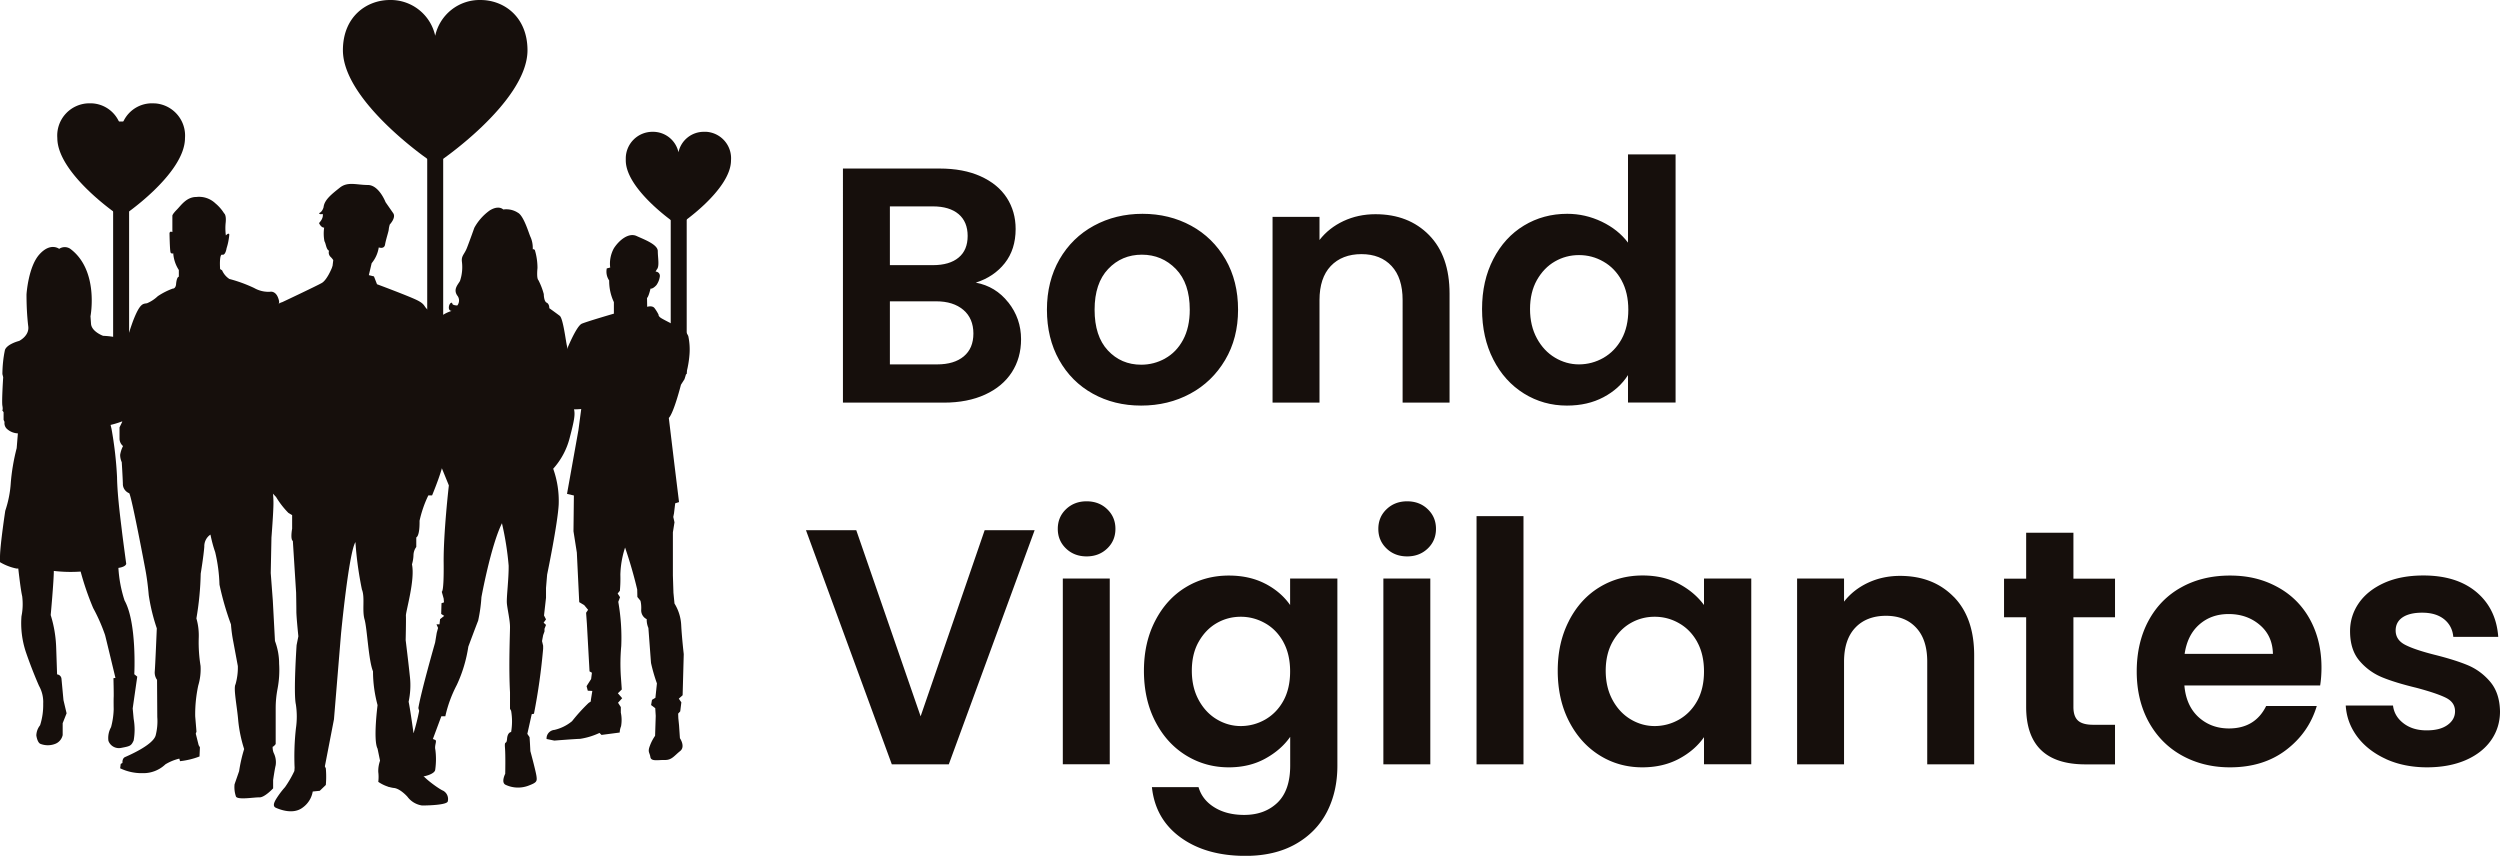 <svg id="Layer_2" data-name="Layer 2" xmlns="http://www.w3.org/2000/svg" viewBox="0 0 313.13 107.19"><defs><style>.cls-1{fill:none;stroke:#160f0c;stroke-width:2px}.cls-2{isolation:isolate}.cls-3{fill:#160f0c;stroke-width:0}</style></defs><g id="Layer_1-2" data-name="Layer 1"><g id="Group_442" data-name="Group 442"><g id="Vigilantes" class="cls-2"><g class="cls-2"><path class="cls-3" d="M129.59 66.41l-10.75 29.32h-7.14l-10.75-29.32h6.3l8.06 23.31 8.02-23.31h6.26zm3.93 2.29c-.69-.66-1.03-1.48-1.03-2.46s.34-1.8 1.03-2.46c.69-.66 1.55-.99 2.58-.99s1.9.33 2.58.99c.69.66 1.03 1.48 1.03 2.46s-.34 1.8-1.03 2.46c-.69.66-1.55.99-2.58.99s-1.9-.33-2.58-.99zm5.48 3.76v23.27h-5.88V72.46H139zm19.48.65c1.32.69 2.35 1.58 3.11 2.67v-3.32h5.92V95.9c0 2.16-.43 4.08-1.3 5.78-.87 1.69-2.17 3.04-3.91 4.03-1.74.99-3.84 1.49-6.3 1.49-3.3 0-6.01-.77-8.13-2.31-2.12-1.54-3.31-3.64-3.59-6.3h5.84c.31 1.06.97 1.91 2 2.54 1.02.63 2.26.94 3.72.94 1.71 0 3.09-.51 4.16-1.53 1.06-1.02 1.6-2.57 1.6-4.64v-3.61c-.76 1.09-1.8 2-3.13 2.73-1.33.73-2.85 1.09-4.56 1.09-1.96 0-3.75-.5-5.38-1.51s-2.9-2.43-3.84-4.26c-.94-1.83-1.41-3.94-1.41-6.32s.47-4.44 1.41-6.26 2.21-3.22 3.82-4.2c1.61-.98 3.41-1.47 5.4-1.47 1.73 0 3.26.34 4.58 1.03zm2.27 7.31c-.56-1.02-1.32-1.81-2.27-2.35s-1.97-.82-3.07-.82-2.1.27-3.02.8-1.67 1.31-2.25 2.33-.86 2.23-.86 3.63.29 2.62.86 3.67 1.33 1.86 2.27 2.42c.94.56 1.94.84 3 .84s2.11-.27 3.07-.82c.95-.55 1.71-1.33 2.27-2.35s.84-2.25.84-3.67-.28-2.65-.84-3.67zm12.92-11.72c-.69-.66-1.03-1.48-1.03-2.46s.34-1.8 1.03-2.46c.69-.66 1.55-.99 2.58-.99s1.9.33 2.58.99c.69.66 1.03 1.48 1.03 2.46s-.34 1.8-1.03 2.46c-.69.66-1.55.99-2.58.99s-1.9-.33-2.58-.99zm5.48 3.76v23.27h-5.88V72.46h5.88zm11.67-7.81v31.08h-5.88V64.65h5.88zm5.7 13.1c.94-1.82 2.21-3.22 3.82-4.2 1.61-.98 3.41-1.47 5.4-1.47 1.74 0 3.25.35 4.56 1.05s2.34 1.58 3.13 2.65v-3.32h5.92v23.27h-5.92v-3.4c-.76 1.09-1.8 2-3.13 2.71-1.33.71-2.86 1.07-4.6 1.07-1.96 0-3.75-.5-5.36-1.51-1.61-1.01-2.88-2.43-3.82-4.26-.94-1.83-1.41-3.94-1.41-6.32s.47-4.44 1.41-6.26zm16.07 2.67c-.56-1.02-1.32-1.81-2.27-2.35-.95-.55-1.97-.82-3.07-.82s-2.1.27-3.02.8-1.67 1.31-2.25 2.33c-.57 1.02-.86 2.23-.86 3.63s.29 2.62.86 3.67c.57 1.05 1.33 1.86 2.27 2.42.94.56 1.94.84 3 .84s2.11-.27 3.07-.82c.95-.55 1.71-1.33 2.27-2.35s.84-2.25.84-3.67-.28-2.65-.84-3.67zm32.12-5.67c1.71 1.75 2.56 4.19 2.56 7.33v13.65h-5.88V82.88c0-1.85-.46-3.27-1.39-4.26-.92-.99-2.18-1.49-3.78-1.49s-2.91.5-3.84 1.49c-.94.99-1.41 2.42-1.41 4.26v12.85h-5.88V72.46h5.88v2.9c.78-1.01 1.79-1.8 3-2.37 1.22-.57 2.56-.86 4.01-.86 2.77 0 5.01.88 6.72 2.62zm14.99 2.54v11.26c0 .78.19 1.35.57 1.7.38.35 1.01.53 1.91.53h2.73v4.96h-3.7c-4.96 0-7.43-2.41-7.43-7.22V77.31h-2.77v-4.83h2.77v-5.75h5.92v5.75h5.21v4.83h-5.21zm30.91 8.57H273.6c.14 1.68.73 3 1.76 3.95 1.04.95 2.31 1.43 3.82 1.43 2.18 0 3.74-.94 4.66-2.81h6.34c-.67 2.24-1.96 4.08-3.86 5.52-1.9 1.44-4.24 2.16-7.01 2.16-2.24 0-4.25-.5-6.03-1.49-1.78-.99-3.16-2.4-4.16-4.22-.99-1.82-1.49-3.92-1.49-6.3s.49-4.52 1.47-6.34 2.35-3.22 4.12-4.2c1.76-.98 3.79-1.47 6.09-1.47s4.19.48 5.94 1.43 3.11 2.3 4.07 4.05 1.45 3.76 1.45 6.03c0 .84-.06 1.6-.17 2.27zm-5.92-3.95c-.03-1.51-.57-2.72-1.64-3.63-1.06-.91-2.37-1.37-3.91-1.37-1.46 0-2.68.44-3.68 1.32s-1.6 2.11-1.83 3.67h11.04zm14.16 13.16c-1.51-.69-2.71-1.62-3.59-2.79-.88-1.18-1.36-2.48-1.45-3.91h5.92c.11.9.55 1.64 1.32 2.23.77.59 1.73.88 2.88.88s1.99-.22 2.62-.67c.63-.45.95-1.02.95-1.72 0-.76-.39-1.32-1.16-1.7-.77-.38-1.99-.79-3.67-1.24-1.74-.42-3.16-.85-4.26-1.3a7.363 7.363 0 0 1-2.86-2.06c-.8-.92-1.2-2.17-1.2-3.74 0-1.29.37-2.46 1.11-3.53.74-1.06 1.81-1.9 3.19-2.52 1.39-.62 3.02-.92 4.89-.92 2.77 0 4.98.69 6.64 2.08 1.65 1.39 2.56 3.26 2.73 5.61h-5.63c-.08-.92-.47-1.66-1.15-2.21-.69-.55-1.6-.82-2.75-.82-1.06 0-1.88.2-2.46.59-.57.39-.86.94-.86 1.64 0 .78.39 1.38 1.18 1.79s2 .82 3.65 1.24c1.68.42 3.07.85 4.16 1.3 1.09.45 2.04 1.14 2.84 2.08.8.94 1.21 2.18 1.24 3.72 0 1.34-.37 2.55-1.11 3.61-.74 1.06-1.81 1.9-3.19 2.5-1.39.6-3 .9-4.85.9s-3.61-.34-5.12-1.03z"/></g></g><g id="Bond" class="cls-2"><g class="cls-2"><path class="cls-3" d="M126.29 37.87c1.06 1.34 1.6 2.88 1.6 4.62 0 1.57-.39 2.95-1.16 4.14-.77 1.19-1.88 2.12-3.34 2.79s-3.18 1.01-5.17 1.01h-12.64V21.11h12.1c1.99 0 3.7.32 5.14.97s2.53 1.54 3.28 2.69c.74 1.15 1.11 2.45 1.11 3.91 0 1.71-.46 3.14-1.36 4.28-.91 1.15-2.12 1.96-3.63 2.44 1.65.31 3.01 1.13 4.07 2.48zm-14.83-4.66h5.38c1.4 0 2.48-.32 3.23-.95.76-.63 1.13-1.53 1.13-2.71s-.38-2.09-1.13-2.73c-.76-.64-1.83-.97-3.23-.97h-5.38v7.35zm9.26 11.42c.8-.67 1.2-1.62 1.2-2.86s-.42-2.25-1.26-2.96-1.97-1.07-3.4-1.07h-5.8v7.9h5.92c1.43 0 2.54-.34 3.34-1.01zm16.16 4.68c-1.79-.99-3.2-2.4-4.22-4.22-1.02-1.82-1.53-3.92-1.53-6.3s.53-4.48 1.57-6.3c1.05-1.82 2.49-3.23 4.31-4.22 1.82-.99 3.85-1.49 6.09-1.49s4.27.5 6.09 1.49c1.82.99 3.25 2.4 4.31 4.22 1.05 1.82 1.57 3.92 1.57 6.3s-.54 4.48-1.62 6.3c-1.08 1.82-2.53 3.23-4.37 4.22-1.83.99-3.88 1.49-6.15 1.49s-4.26-.5-6.05-1.49zm9.05-4.41c.94-.52 1.69-1.29 2.25-2.33s.84-2.3.84-3.78c0-2.21-.58-3.91-1.74-5.1-1.16-1.19-2.58-1.79-4.26-1.79s-3.09.6-4.22 1.79-1.7 2.89-1.7 5.1.55 3.91 1.66 5.1c1.11 1.19 2.5 1.79 4.18 1.79 1.06 0 2.06-.26 3-.78zM179 29.45c1.71 1.75 2.56 4.19 2.56 7.33v13.65h-5.88V37.58c0-1.85-.46-3.27-1.38-4.26-.92-.99-2.18-1.49-3.78-1.49s-2.9.5-3.84 1.49-1.41 2.42-1.41 4.26v12.85h-5.88V27.16h5.88v2.9c.78-1.01 1.79-1.8 3-2.37 1.22-.57 2.55-.86 4.01-.86 2.77 0 5.01.88 6.72 2.62zm8.04 3c.94-1.82 2.22-3.22 3.84-4.2 1.62-.98 3.43-1.47 5.42-1.47 1.51 0 2.95.33 4.33.99 1.37.66 2.46 1.53 3.28 2.62V19.34h5.96v31.08h-5.96v-3.44c-.73 1.15-1.75 2.07-3.07 2.77s-2.84 1.05-4.58 1.05c-1.96 0-3.75-.5-5.38-1.51-1.62-1.01-2.91-2.43-3.84-4.26-.94-1.83-1.41-3.94-1.41-6.32s.47-4.44 1.41-6.26zm16.07 2.67c-.56-1.02-1.32-1.81-2.27-2.35-.95-.55-1.97-.82-3.07-.82s-2.1.27-3.02.8-1.67 1.31-2.25 2.33c-.57 1.02-.86 2.23-.86 3.63s.29 2.62.86 3.67c.57 1.05 1.33 1.86 2.27 2.42.94.56 1.94.84 3 .84s2.11-.27 3.07-.82c.95-.55 1.71-1.33 2.27-2.35s.84-2.25.84-3.67-.28-2.65-.84-3.67z"/></g></g><g id="Valentines_day" data-name="Valentines day"><g id="Group_249" data-name="Group 249"><g id="BV"><path id="Path" class="cls-3" d="M11.34 39.58s1.08-5.71-2.53-8.41c-.42-.29-.98-.29-1.4 0 0 0-1.08-.86-2.48.7s-1.61 5.01-1.61 5.01c0 1.31.06 2.63.21 3.93.21 1.24-1.13 1.89-1.13 1.89s-1.51.38-1.78 1.13c-.21.99-.31 2.01-.32 3.02l.1.4s-.2 3.03-.1 3.57-.02.56-.02.56l.17.25v.95l.12.27c-.05.32.06.64.29.86.38.35.87.55 1.38.57l-.15 1.85c-.37 1.42-.62 2.88-.74 4.34-.07 1.19-.31 2.37-.69 3.5 0 0-.63 4.15-.66 5.72v.72c.64.38 1.34.65 2.07.8h.22s.28 2.59.49 3.47c.1.83.08 1.68-.09 2.5-.12 1.52.07 3.04.55 4.49.8 2.34 1.65 4.24 1.65 4.24.38.68.56 1.45.52 2.23.02.91-.11 1.83-.39 2.7-.29.36-.45.8-.47 1.26.05.39.22.96.52 1.07.59.23 1.25.23 1.84 0 .48-.18.83-.6.94-1.1v-1.49l.49-1.24-.39-1.65-.25-2.67a.6.6 0 0 0-.55-.55l-.11-3.28c-.04-1.41-.27-2.81-.69-4.15 0 0 .39-4.24.39-5.53 1.11.13 2.24.16 3.36.08.42 1.56.94 3.08 1.57 4.57.59 1.08 1.09 2.22 1.49 3.38.11.41 1.3 5.37 1.3 5.37l-.25.03s.05 1.96.03 2.37 0 1.51 0 1.51a9.64 9.64 0 0 1-.33 2.26c-.29.52-.41 1.12-.33 1.71.24.66.93 1.03 1.62.88 1.11-.21 1.23-.25 1.54-.92.16-.9.16-1.82 0-2.72l-.12-1.3.57-3.98-.37-.3s.34-6.44-1.22-9.24c-.43-1.32-.69-2.69-.77-4.08 0 0 .88-.1.98-.51 0 0-.48-3.55-.55-4.2s-.57-4.26-.6-6.65c-.1-2.03-.33-4.04-.69-6.04l-.12-.51c.69-.16 1.36-.39 2.01-.67.42-.37.65-.91.62-1.48-.04-1.38-.19-2.75-.46-4.11-.16-.77-.21-1.55-.13-2.33 0 0-.18-2.25-1.63-2.43-.45-.08-.9-.12-1.35-.14 0 0-1.44-.52-1.51-1.51l-.07-.99z"/><path id="Path-2" class="cls-3" d="M21.59 29.07v-2.06s-.01-.17.55-.74 1.22-1.6 2.46-1.6c.88-.1 1.75.2 2.39.81.42.35.79.77 1.08 1.24 0 0 .29.16.2 1.13-.06.55-.05 1.1.02 1.64 0 0 .36-.41.43-.11-.05.58-.16 1.16-.34 1.71 0 0-.13.92-.54.81s-.27 1.8-.27 1.8l.25.16c.19.44.51.82.91 1.08 1.07.28 2.1.66 3.1 1.13.61.35 1.32.52 2.03.47 0 0 .61-.13.95.7s0 .9 0 .9.4.38.4.68c-.02.22-.08.44-.18.63.27.22.43.55.43.9.04.65.65.88.52 2.14.22.39.38.82.45 1.26v.72c.4.58.59 1.28.54 1.98.04 1.47.18 2.77.18 2.77s-.32 4.03-.97 4.8l.72.77c.09.21.07.46-.04.65-.15.3-.25.62-.29.95-.02.38-.11.75-.27 1.1-.2.25-.16 1.17-.16 1.17l-1.1 2.55-.7-.52-.25.25c.1.69.16 1.38.16 2.08 0 1.15-.25 4.31-.25 4.31l-.09 4.44.26 3.44.27 5.07c.34.91.52 1.87.52 2.84.07 1.06 0 2.13-.2 3.17-.15.79-.23 1.6-.23 2.41v4.49s-.23.32-.38.34c-.01.26.03.52.13.77.24.48.33 1.02.25 1.55-.13.52-.32 1.85-.32 1.85v1.04s-1.06 1.15-1.72 1.13-2.66.34-2.93-.09a3.56 3.56 0 0 1-.18-1.55l.57-1.64c.14-.94.35-1.86.63-2.77-.37-1.15-.62-2.34-.74-3.54-.13-1.69-.63-4.08-.34-4.57.21-.74.31-1.51.29-2.28l-.57-3.06c-.14-.71-.24-1.44-.29-2.16-.6-1.62-1.08-3.29-1.44-4.98-.04-1.37-.22-2.74-.54-4.08-.25-.71-.44-1.45-.59-2.19-.5.33-.79.91-.77 1.51-.09 1.19-.45 3.38-.45 3.38-.04 1.88-.22 3.76-.54 5.61.24.82.33 1.67.29 2.53-.03 1.15.05 2.29.23 3.42.05.83-.05 1.66-.29 2.46-.27 1.27-.4 2.56-.38 3.85l.16 1.92-.09.25.36 1.44.16.27-.05 1.15c-.78.3-1.6.5-2.44.59l-.09-.32c-.62.15-1.21.39-1.75.72a3.98 3.98 0 0 1-2.84 1.1c-.98.02-1.94-.19-2.82-.61l.07-.55.22-.12s-.07-.56.33-.74 3.51-1.5 3.83-2.72c.19-.75.26-1.53.2-2.3l-.03-4.65c-.21-.29-.31-.65-.29-1.01.06-.55.26-5.44.26-5.44-.46-1.35-.8-2.75-1.01-4.16-.1-1.18-.25-2.35-.48-3.51 0 0-1.64-8.73-1.96-9.25-.49-.19-.82-.67-.8-1.2-.03-.95-.14-2.69-.14-2.69-.13-.29-.2-.6-.2-.92.06-.38.18-.75.36-1.1-.27-.23-.43-.56-.44-.91v-1.43l.35-.72a1.45 1.45 0 0 1-.35-.99c.06-.53.25-6.54.25-6.54.36-1.72.84-3.42 1.44-5.07.9-2.33 1.27-2.13 1.76-2.23.5-.21.95-.51 1.34-.88a8.66 8.66 0 0 1 1.87-.95c.37 0 .42-.5.42-.5s.05-.94.35-.99v-.84c-.41-.63-.65-1.35-.7-2.1-.11.07-.25.03-.32-.07a.161.161 0 0 1-.03-.09c-.08-.3-.12-2.32-.12-2.32s0-.36.38-.16z"/><path id="Path-3" class="cls-3" d="M41.57 33.55s-.6 1.51-1.26 1.89-4.95 2.4-4.95 2.4c-.63.18-1.12.69-1.29 1.32-.17.73-.38 1.44-.63 2.14l-1.2 2.81.25 1.01c-.4.69-.63 1.45-.69 2.24-.03.84-.17 1.68-.41 2.49v.66l-.44.63-.19.94.35.47-.06 1.07.16.5c.06 1.07.28 2.12.63 3.12.44.76 1.04 2.87 1.32 3.34.44.59.91 1.14 1.42 1.67.43.72.95 1.39 1.54 1.99l.47.28v1.7s-.25 1.32.09 1.54l.41 6.49s.03 1.61.03 2.33.25 3.12.25 3.12l-.22 1.1s-.41 6.02-.09 7.44c.15 1 .15 2.02 0 3.03a31.94 31.94 0 0 0-.16 4.89l-.03.41c-.33.7-.72 1.38-1.17 2.02-.44.49-.83 1.02-1.17 1.58-.19.35-.41.82.03 1.01s2.11.88 3.31 0c.69-.48 1.16-1.21 1.3-2.04l.88-.09.76-.73c.06-.69.06-1.39 0-2.08l-.12-.25 1.14-5.9.88-10.66s.97-10.19 1.81-11.53c.13 2 .41 3.98.81 5.94.4.97 0 2.6.33 3.74s.49 5.12 1.06 6.51c0 1.43.2 2.85.57 4.23 0 0-.57 4.39 0 5.45l.31 1.51c-.16.46-.24.94-.22 1.42.05.41.05.82 0 1.23.57.39 1.21.65 1.89.76.82.03 1.76 1.1 1.76 1.1.44.6 1.1.99 1.83 1.1 1.01 0 3.09-.09 3.22-.5a1.19 1.19 0 0 0-.57-1.35c-.5-.19-2.96-1.92-3.03-2.68-.01-.4-.13-.79-.35-1.14 0 0 .12-.16-.35-3.5s-.6-3.82-.6-3.82c.22-1.04.28-2.1.16-3.15-.19-1.83-.53-4.57-.53-4.57s.06-2.55.03-3.06 1.17-4.48.76-6.43c.11-.38.18-.77.19-1.17.01-.36.13-.72.35-1.01v-1.2s.44-.09.41-2.08c.24-1.1.61-2.17 1.1-3.18h.47s1.61-3.85 1.45-4.73c.31-.68.45-1.42.41-2.17.12-.49.17-1.01.13-1.51.4-.49.41-1.2.03-1.7l.29-.5v-1.42l-.73-1.1c0-.59-.09-1.18-.28-1.73 0 0 .16-2.2-.57-3.18a8.487 8.487 0 0 0-1.04-3.88s.25-.94-.25-1.35-.28-.69-1.42-1.23-4.92-1.95-4.92-1.95l-.38-.98-.73-.18.03.27.41-1.74c.47-.57.78-1.25.89-1.98 0 0 .69.26.79-.36s.46-1.68.46-1.88c.02-.21.07-.42.13-.63 0 0 .82-.86.43-1.42l-.96-1.38s-.82-2.15-2.22-2.15-2.51-.46-3.5.33-1.95 1.52-2.04 2.45c0 0-.15.61-.57.74 0 0 .06.23.45.1 0 0 .2.45-.45 1.15 0 0 .24.58.64.57-.08.57-.07 1.15.04 1.71.2.33.2.99.57 1.19-.08.25-.02.53.16.73.14.13.27.28.37.44l-.08.69"/><path id="Path-4" class="cls-3" d="M62.88 65.58c.4 1.73.68 3.49.83 5.26.02 1.74-.29 4.01-.22 4.75s.39 2.09.39 2.94-.18 4.9 0 8.19v2.06l.14.25c.15.88.15 1.78 0 2.66 0 0-.44 0-.51.85s-.34.08-.26 1.12.03 3.26.03 3.26-.55 1.07.03 1.37c.88.42 1.9.47 2.82.14 1.1-.41 1.15-.55 1.07-1.18s-.77-3.17-.77-3.17l-.05-.96-.05-.79-.28-.41.55-2.47.28-.05c.53-2.69.91-5.41 1.15-8.14v-.38l-.14-.58.14-.74.17-.47v-.33l.19-.49-.3-.28.3-.41-.25-.49.25-2.22v-1.23l.14-1.67s1.34-6.44 1.45-8.82c.05-1.51-.18-3.01-.69-4.44a9.127 9.127 0 0 0 2.05-3.81c.63-2.38.69-2.96.57-3.59s-.77-7.53-.9-8-.47-3.42-.9-3.75-1.31-.96-1.31-.96.03-.52-.33-.69-.36-1.07-.36-1.07c-.16-.61-.39-1.2-.68-1.76-.25-.24-.11-1.51-.11-1.51 0-.76-.11-1.52-.33-2.25-.26-.28-.26.13-.26-.28 0-.46-.09-.92-.28-1.35-.19-.37-.83-2.66-1.59-3.05-.54-.35-1.19-.49-1.83-.4 0 0-.53-.59-1.68.11-.8.57-1.47 1.32-1.94 2.18 0 0-.61 1.72-.93 2.53s-.7.96-.63 1.68c.11.83.03 1.67-.24 2.46-.28.48-.85 1.04-.35 1.8.31.36.31.89.02 1.26 0 0-.61 0-.63-.24s-.39-.05-.43.44c-.04.5.35.48.35.48s-1.74.53-1.92 1.5a50.14 50.14 0 0 0-1.12 8.36c-.04 3.28-.2 5.1.48 6.66.68 1.56 2.21 5.34 2.21 5.34s-.69 5.97-.65 9.73-.24 3.58-.24 3.58l.24.86.04.48-.31.1-.04 1.35.38.24-.52.41-.07.65h-.38l.2.45-.17.62-.2 1.21s-1.76 6.14-2.1 8.21l.1.35c-.18.93-.41 1.85-.69 2.76a.83.83 0 0 0-1.04.53l-.03.13c-.09.75-.33 1.47-.7 2.12-.48.77-1.05 1.48-1.7 2.11-.48.41-.73.97-.22 1.38s.24.53 1.99.52 2.14-.65 2.22-.88c.06-.24.26-.42.51-.44.28 0 1.58-.3 1.67-.84.12-.84.13-1.69.02-2.53-.14-.55.25-1.12-.03-1.23l-.28-.11 1.06-2.85h.5c.3-1.37.79-2.69 1.44-3.93.71-1.52 1.19-3.13 1.44-4.79 0 0 .99-2.66 1.23-3.25.21-.97.35-1.95.41-2.94 0 0 1.18-6.47 2.58-9.28z"/><path id="Path-5" class="cls-3" d="M76.89 39.27v-1.43c-.4-.85-.6-1.77-.59-2.71-.3-.44-.41-.98-.3-1.51l.43-.11c-.11-.83.06-1.68.46-2.41.67-1.04 1.86-1.99 2.84-1.54s2.66 1.06 2.66 1.9.24 1.91-.13 2.3l-.15.26c.29 0 .53.22.54.51v.07c-.05.4-.2.78-.43 1.11 0 0-.43.5-.74.44 0 0-.24 1.04-.44 1.17l.02 1.11s.63-.2.91.15c.2.26.37.54.52.84 0 0-.06.17.3.41s2.51 1.3 2.51 1.3c.41.2.73.55.91.97.16.76.21 1.53.15 2.3-.08 1.06-.29 2.1-.63 3.1l-.44.69s-.89 3.51-1.52 4.16l.71 5.89.57 4.65-.48.15-.15 1.25-.09.46.15.67-.2 1.26v5.4l.07 2.17.13 1.34c.5.81.79 1.73.84 2.68.08 1.56.32 3.66.32 3.66l-.14 5.15-.48.43.32.46-.14 1.13-.26.28.02.57.09.89.11 1.62s.73 1.06.02 1.62-1.04 1.13-1.9 1.11-1.73.22-1.82-.37-.37-.61-.06-1.41c.16-.44.38-.86.65-1.25l.08-2.49-.06-.97-.52-.39.11-.65.43-.26.19-1.8c-.3-.84-.55-1.7-.74-2.56-.04-.5-.33-4.39-.33-4.39-.15-.35-.22-.72-.21-1.1-.44-.21-.71-.67-.69-1.15.02-.39 0-.77-.09-1.15l-.39-.48-.02-.93c-.42-1.78-.93-3.53-1.52-5.26-.36 1.1-.56 2.24-.59 3.4.02.67 0 1.34-.06 2.01l-.28.35.3.46-.22.58c.32 1.84.45 3.71.37 5.57a24.45 24.45 0 0 0-.05 3.73l.12 1.68-.49.47.54.62-.52.57.35.54v.69c.12.56.13 1.14.03 1.71-.1.25-.16.52-.17.79l-2.28.3-.25-.25c-.77.36-1.58.61-2.42.74-.84.03-3.24.22-3.24.22l-.97-.2c-.04-.59.4-1.09.99-1.14.81-.19 1.56-.56 2.2-1.09.64-.81 1.33-1.57 2.07-2.28.47-.3.27-.27.27-.27l.2-1.24-.57-.03-.15-.57.57-.89.1-.79-.3-.17-.33-5.96-.1-1.38.25-.37-.49-.59-.62-.37-.3-6.21-.42-2.67.05-4.48-.86-.2 1.43-7.99.35-2.64c-1.23.11-2.46.01-3.66-.27-.53 0-.99-.38-1.06-.91-.07-.41-.07-.83 0-1.24.03-.57.23-1.11.57-1.56.62-.97 2.25-3.22 2.25-3.22s1.26-3.19 1.98-3.49 4.06-1.27 4.06-1.27z"/></g></g><path id="Path_12215" data-name="Path 12215" class="cls-3" d="M15.17 27.16c.13 0 8-5.35 8-9.87.17-2.23-1.5-4.17-3.73-4.34-.11 0-.23-.01-.34-.01a3.957 3.957 0 0 0-3.93 3.1 3.938 3.938 0 0 0-3.92-3.1 4.037 4.037 0 0 0-4.07 4.35c0 4.52 7.87 9.87 8 9.87z"/><path id="Path_12217" data-name="Path 12217" class="cls-3" d="M84.97 28.21c.11 0 6.59-4.4 6.59-8.13a3.322 3.322 0 0 0-3.07-3.57c-.09 0-.19-.01-.28 0a3.24 3.24 0 0 0-3.23 2.56 3.26 3.26 0 0 0-3.23-2.56 3.338 3.338 0 0 0-3.37 3.3v.28c0 3.72 6.49 8.13 6.59 8.13z"/><path id="Path_12216" data-name="Path 12216" class="cls-3" d="M54.51 20.55c.19 0 11.56-7.73 11.56-14.26C66.06 2.1 63.12 0 60.18 0a5.698 5.698 0 0 0-5.67 4.48A5.706 5.706 0 0 0 48.84 0c-2.94 0-5.89 2.1-5.89 6.29 0 6.53 11.38 14.26 11.56 14.26z"/><path id="Line_136" data-name="Line 136" class="cls-1" d="M15.17 15.22v36.99"/><path id="Line_138" data-name="Line 138" class="cls-1" d="M85.01 23.67v23.19"/><path id="Line_137" data-name="Line 137" class="cls-1" d="M54.51 5.13v47.08"/></g></g></g></svg>
